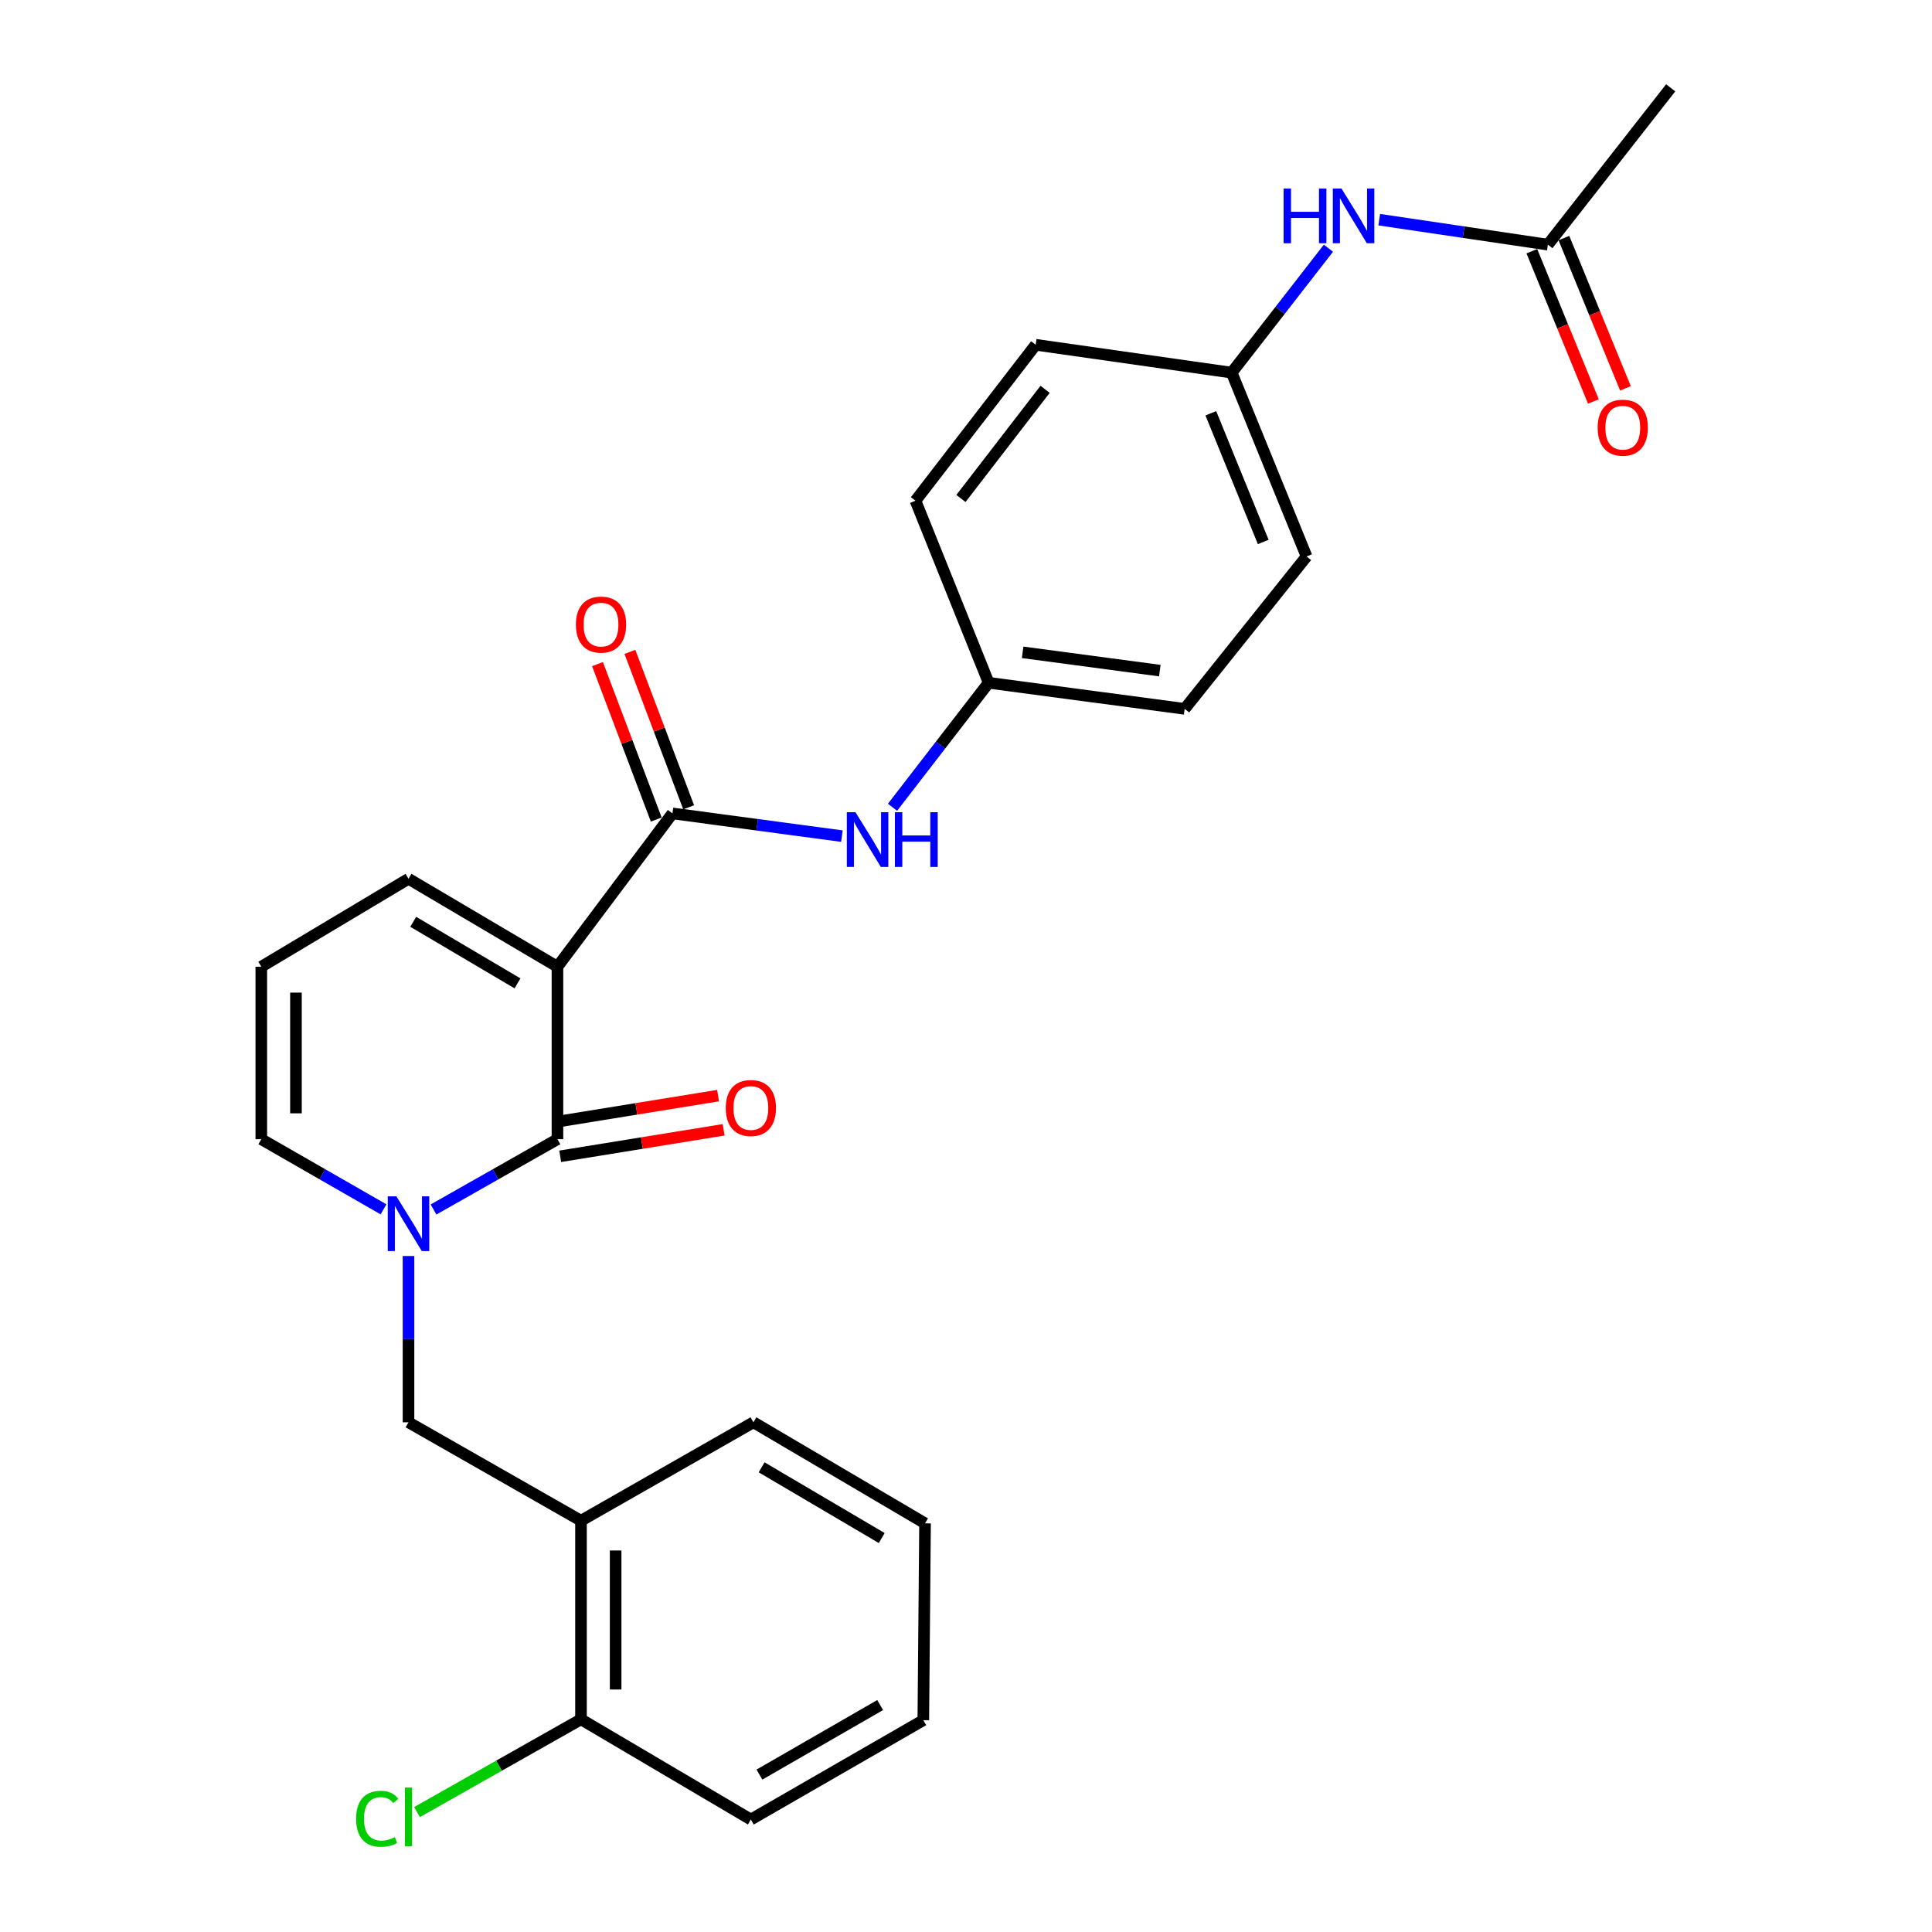 <?xml version='1.0' encoding='iso-8859-1'?>
<svg version='1.1' baseProfile='full'
              xmlns='http://www.w3.org/2000/svg'
                      xmlns:rdkit='http://www.rdkit.org/xml'
                      xmlns:xlink='http://www.w3.org/1999/xlink'
                  xml:space='preserve'
width='1000px' height='1000px' viewBox='0 0 1000 1000'>
<!-- END OF HEADER -->
<rect style='opacity:1.0;fill:#FFFFFF;stroke:none' width='1000' height='1000' x='0' y='0'> </rect>
<path class='bond-0' d='M 288.537,500.38 L 288.537,589.649' style='fill:none;fill-rule:evenodd;stroke:#000000;stroke-width:6px;stroke-linecap:butt;stroke-linejoin:miter;stroke-opacity:1' />
<path class='bond-2' d='M 288.537,500.38 L 348.059,421.022' style='fill:none;fill-rule:evenodd;stroke:#000000;stroke-width:6px;stroke-linecap:butt;stroke-linejoin:miter;stroke-opacity:1' />
<path class='bond-6' d='M 288.537,500.38 L 211.441,454.853' style='fill:none;fill-rule:evenodd;stroke:#000000;stroke-width:6px;stroke-linecap:butt;stroke-linejoin:miter;stroke-opacity:1' />
<path class='bond-6' d='M 267.854,508.991 L 213.887,477.123' style='fill:none;fill-rule:evenodd;stroke:#000000;stroke-width:6px;stroke-linecap:butt;stroke-linejoin:miter;stroke-opacity:1' />
<path class='bond-1' d='M 288.537,589.649 L 256.466,607.841' style='fill:none;fill-rule:evenodd;stroke:#000000;stroke-width:6px;stroke-linecap:butt;stroke-linejoin:miter;stroke-opacity:1' />
<path class='bond-1' d='M 256.466,607.841 L 224.396,626.033' style='fill:none;fill-rule:evenodd;stroke:#0000FF;stroke-width:6px;stroke-linecap:butt;stroke-linejoin:miter;stroke-opacity:1' />
<path class='bond-9' d='M 289.971,598.499 L 332.258,591.644' style='fill:none;fill-rule:evenodd;stroke:#000000;stroke-width:6px;stroke-linecap:butt;stroke-linejoin:miter;stroke-opacity:1' />
<path class='bond-9' d='M 332.258,591.644 L 374.544,584.79' style='fill:none;fill-rule:evenodd;stroke:#FF0000;stroke-width:6px;stroke-linecap:butt;stroke-linejoin:miter;stroke-opacity:1' />
<path class='bond-9' d='M 287.102,580.799 L 329.388,573.944' style='fill:none;fill-rule:evenodd;stroke:#000000;stroke-width:6px;stroke-linecap:butt;stroke-linejoin:miter;stroke-opacity:1' />
<path class='bond-9' d='M 329.388,573.944 L 371.675,567.089' style='fill:none;fill-rule:evenodd;stroke:#FF0000;stroke-width:6px;stroke-linecap:butt;stroke-linejoin:miter;stroke-opacity:1' />
<path class='bond-3' d='M 211.441,650.112 L 211.441,693.146' style='fill:none;fill-rule:evenodd;stroke:#0000FF;stroke-width:6px;stroke-linecap:butt;stroke-linejoin:miter;stroke-opacity:1' />
<path class='bond-3' d='M 211.441,693.146 L 211.441,736.18' style='fill:none;fill-rule:evenodd;stroke:#000000;stroke-width:6px;stroke-linecap:butt;stroke-linejoin:miter;stroke-opacity:1' />
<path class='bond-27' d='M 198.504,625.957 L 166.878,607.803' style='fill:none;fill-rule:evenodd;stroke:#0000FF;stroke-width:6px;stroke-linecap:butt;stroke-linejoin:miter;stroke-opacity:1' />
<path class='bond-27' d='M 166.878,607.803 L 135.251,589.649' style='fill:none;fill-rule:evenodd;stroke:#000000;stroke-width:6px;stroke-linecap:butt;stroke-linejoin:miter;stroke-opacity:1' />
<path class='bond-4' d='M 348.059,421.022 L 391.913,426.901' style='fill:none;fill-rule:evenodd;stroke:#000000;stroke-width:6px;stroke-linecap:butt;stroke-linejoin:miter;stroke-opacity:1' />
<path class='bond-4' d='M 391.913,426.901 L 435.767,432.779' style='fill:none;fill-rule:evenodd;stroke:#0000FF;stroke-width:6px;stroke-linecap:butt;stroke-linejoin:miter;stroke-opacity:1' />
<path class='bond-12' d='M 356.446,417.852 L 341.241,377.63' style='fill:none;fill-rule:evenodd;stroke:#000000;stroke-width:6px;stroke-linecap:butt;stroke-linejoin:miter;stroke-opacity:1' />
<path class='bond-12' d='M 341.241,377.63 L 326.035,337.409' style='fill:none;fill-rule:evenodd;stroke:#FF0000;stroke-width:6px;stroke-linecap:butt;stroke-linejoin:miter;stroke-opacity:1' />
<path class='bond-12' d='M 339.673,424.193 L 324.468,383.971' style='fill:none;fill-rule:evenodd;stroke:#000000;stroke-width:6px;stroke-linecap:butt;stroke-linejoin:miter;stroke-opacity:1' />
<path class='bond-12' d='M 324.468,383.971 L 309.262,343.75' style='fill:none;fill-rule:evenodd;stroke:#FF0000;stroke-width:6px;stroke-linecap:butt;stroke-linejoin:miter;stroke-opacity:1' />
<path class='bond-5' d='M 211.441,736.18 L 300.72,787.116' style='fill:none;fill-rule:evenodd;stroke:#000000;stroke-width:6px;stroke-linecap:butt;stroke-linejoin:miter;stroke-opacity:1' />
<path class='bond-15' d='M 461.968,417.837 L 486.847,385.619' style='fill:none;fill-rule:evenodd;stroke:#0000FF;stroke-width:6px;stroke-linecap:butt;stroke-linejoin:miter;stroke-opacity:1' />
<path class='bond-15' d='M 486.847,385.619 L 511.725,353.4' style='fill:none;fill-rule:evenodd;stroke:#000000;stroke-width:6px;stroke-linecap:butt;stroke-linejoin:miter;stroke-opacity:1' />
<path class='bond-13' d='M 300.72,787.116 L 300.72,889.914' style='fill:none;fill-rule:evenodd;stroke:#000000;stroke-width:6px;stroke-linecap:butt;stroke-linejoin:miter;stroke-opacity:1' />
<path class='bond-13' d='M 318.652,802.536 L 318.652,874.494' style='fill:none;fill-rule:evenodd;stroke:#000000;stroke-width:6px;stroke-linecap:butt;stroke-linejoin:miter;stroke-opacity:1' />
<path class='bond-22' d='M 300.72,787.116 L 389.98,736.18' style='fill:none;fill-rule:evenodd;stroke:#000000;stroke-width:6px;stroke-linecap:butt;stroke-linejoin:miter;stroke-opacity:1' />
<path class='bond-10' d='M 211.441,454.853 L 135.251,500.38' style='fill:none;fill-rule:evenodd;stroke:#000000;stroke-width:6px;stroke-linecap:butt;stroke-linejoin:miter;stroke-opacity:1' />
<path class='bond-7' d='M 135.251,589.649 L 135.251,500.38' style='fill:none;fill-rule:evenodd;stroke:#000000;stroke-width:6px;stroke-linecap:butt;stroke-linejoin:miter;stroke-opacity:1' />
<path class='bond-7' d='M 153.183,576.259 L 153.183,513.77' style='fill:none;fill-rule:evenodd;stroke:#000000;stroke-width:6px;stroke-linecap:butt;stroke-linejoin:miter;stroke-opacity:1' />
<path class='bond-8' d='M 801.181,126.625 L 757.534,120.166' style='fill:none;fill-rule:evenodd;stroke:#000000;stroke-width:6px;stroke-linecap:butt;stroke-linejoin:miter;stroke-opacity:1' />
<path class='bond-8' d='M 757.534,120.166 L 713.887,113.707' style='fill:none;fill-rule:evenodd;stroke:#0000FF;stroke-width:6px;stroke-linecap:butt;stroke-linejoin:miter;stroke-opacity:1' />
<path class='bond-14' d='M 792.884,130.023 L 808.81,168.913' style='fill:none;fill-rule:evenodd;stroke:#000000;stroke-width:6px;stroke-linecap:butt;stroke-linejoin:miter;stroke-opacity:1' />
<path class='bond-14' d='M 808.81,168.913 L 824.735,207.804' style='fill:none;fill-rule:evenodd;stroke:#FF0000;stroke-width:6px;stroke-linecap:butt;stroke-linejoin:miter;stroke-opacity:1' />
<path class='bond-14' d='M 809.478,123.227 L 825.404,162.118' style='fill:none;fill-rule:evenodd;stroke:#000000;stroke-width:6px;stroke-linecap:butt;stroke-linejoin:miter;stroke-opacity:1' />
<path class='bond-14' d='M 825.404,162.118 L 841.329,201.009' style='fill:none;fill-rule:evenodd;stroke:#FF0000;stroke-width:6px;stroke-linecap:butt;stroke-linejoin:miter;stroke-opacity:1' />
<path class='bond-23' d='M 801.181,126.625 L 864.749,45.455' style='fill:none;fill-rule:evenodd;stroke:#000000;stroke-width:6px;stroke-linecap:butt;stroke-linejoin:miter;stroke-opacity:1' />
<path class='bond-11' d='M 687.597,128.471 L 662.556,160.677' style='fill:none;fill-rule:evenodd;stroke:#0000FF;stroke-width:6px;stroke-linecap:butt;stroke-linejoin:miter;stroke-opacity:1' />
<path class='bond-11' d='M 662.556,160.677 L 637.516,192.882' style='fill:none;fill-rule:evenodd;stroke:#000000;stroke-width:6px;stroke-linecap:butt;stroke-linejoin:miter;stroke-opacity:1' />
<path class='bond-17' d='M 300.72,889.914 L 258.282,913.922' style='fill:none;fill-rule:evenodd;stroke:#000000;stroke-width:6px;stroke-linecap:butt;stroke-linejoin:miter;stroke-opacity:1' />
<path class='bond-17' d='M 258.282,913.922 L 215.845,937.93' style='fill:none;fill-rule:evenodd;stroke:#00CC00;stroke-width:6px;stroke-linecap:butt;stroke-linejoin:miter;stroke-opacity:1' />
<path class='bond-24' d='M 300.72,889.914 L 388.645,941.776' style='fill:none;fill-rule:evenodd;stroke:#000000;stroke-width:6px;stroke-linecap:butt;stroke-linejoin:miter;stroke-opacity:1' />
<path class='bond-18' d='M 511.725,353.4 L 473.85,259.169' style='fill:none;fill-rule:evenodd;stroke:#000000;stroke-width:6px;stroke-linecap:butt;stroke-linejoin:miter;stroke-opacity:1' />
<path class='bond-19' d='M 511.725,353.4 L 613.178,366.909' style='fill:none;fill-rule:evenodd;stroke:#000000;stroke-width:6px;stroke-linecap:butt;stroke-linejoin:miter;stroke-opacity:1' />
<path class='bond-19' d='M 529.31,337.652 L 600.327,347.108' style='fill:none;fill-rule:evenodd;stroke:#000000;stroke-width:6px;stroke-linecap:butt;stroke-linejoin:miter;stroke-opacity:1' />
<path class='bond-16' d='M 637.516,192.882 L 676.278,288.019' style='fill:none;fill-rule:evenodd;stroke:#000000;stroke-width:6px;stroke-linecap:butt;stroke-linejoin:miter;stroke-opacity:1' />
<path class='bond-16' d='M 626.724,213.919 L 653.857,280.515' style='fill:none;fill-rule:evenodd;stroke:#000000;stroke-width:6px;stroke-linecap:butt;stroke-linejoin:miter;stroke-opacity:1' />
<path class='bond-28' d='M 637.516,192.882 L 536.072,178.457' style='fill:none;fill-rule:evenodd;stroke:#000000;stroke-width:6px;stroke-linecap:butt;stroke-linejoin:miter;stroke-opacity:1' />
<path class='bond-20' d='M 473.85,259.169 L 536.072,178.457' style='fill:none;fill-rule:evenodd;stroke:#000000;stroke-width:6px;stroke-linecap:butt;stroke-linejoin:miter;stroke-opacity:1' />
<path class='bond-20' d='M 497.385,258.011 L 540.94,201.512' style='fill:none;fill-rule:evenodd;stroke:#000000;stroke-width:6px;stroke-linecap:butt;stroke-linejoin:miter;stroke-opacity:1' />
<path class='bond-21' d='M 613.178,366.909 L 676.278,288.019' style='fill:none;fill-rule:evenodd;stroke:#000000;stroke-width:6px;stroke-linecap:butt;stroke-linejoin:miter;stroke-opacity:1' />
<path class='bond-25' d='M 389.98,736.18 L 478.801,788.481' style='fill:none;fill-rule:evenodd;stroke:#000000;stroke-width:6px;stroke-linecap:butt;stroke-linejoin:miter;stroke-opacity:1' />
<path class='bond-25' d='M 394.204,759.477 L 456.379,796.087' style='fill:none;fill-rule:evenodd;stroke:#000000;stroke-width:6px;stroke-linecap:butt;stroke-linejoin:miter;stroke-opacity:1' />
<path class='bond-29' d='M 388.645,941.776 L 477.904,890.362' style='fill:none;fill-rule:evenodd;stroke:#000000;stroke-width:6px;stroke-linecap:butt;stroke-linejoin:miter;stroke-opacity:1' />
<path class='bond-29' d='M 393.084,918.526 L 455.565,882.536' style='fill:none;fill-rule:evenodd;stroke:#000000;stroke-width:6px;stroke-linecap:butt;stroke-linejoin:miter;stroke-opacity:1' />
<path class='bond-26' d='M 478.801,788.481 L 477.904,890.362' style='fill:none;fill-rule:evenodd;stroke:#000000;stroke-width:6px;stroke-linecap:butt;stroke-linejoin:miter;stroke-opacity:1' />
<path  class='atom-2' d='M 205.181 619.222
L 214.461 634.222
Q 215.381 635.702, 216.861 638.382
Q 218.341 641.062, 218.421 641.222
L 218.421 619.222
L 222.181 619.222
L 222.181 647.542
L 218.301 647.542
L 208.341 631.142
Q 207.181 629.222, 205.941 627.022
Q 204.741 624.822, 204.381 624.142
L 204.381 647.542
L 200.701 647.542
L 200.701 619.222
L 205.181 619.222
' fill='#0000FF'/>
<path  class='atom-5' d='M 442.794 420.401
L 452.074 435.401
Q 452.994 436.881, 454.474 439.561
Q 455.954 442.241, 456.034 442.401
L 456.034 420.401
L 459.794 420.401
L 459.794 448.721
L 455.914 448.721
L 445.954 432.321
Q 444.794 430.401, 443.554 428.201
Q 442.354 426.001, 441.994 425.321
L 441.994 448.721
L 438.314 448.721
L 438.314 420.401
L 442.794 420.401
' fill='#0000FF'/>
<path  class='atom-5' d='M 463.194 420.401
L 467.034 420.401
L 467.034 432.441
L 481.514 432.441
L 481.514 420.401
L 485.354 420.401
L 485.354 448.721
L 481.514 448.721
L 481.514 435.641
L 467.034 435.641
L 467.034 448.721
L 463.194 448.721
L 463.194 420.401
' fill='#0000FF'/>
<path  class='atom-10' d='M 375.645 573.501
Q 375.645 566.701, 379.005 562.901
Q 382.365 559.101, 388.645 559.101
Q 394.925 559.101, 398.285 562.901
Q 401.645 566.701, 401.645 573.501
Q 401.645 580.381, 398.245 584.301
Q 394.845 588.181, 388.645 588.181
Q 382.405 588.181, 379.005 584.301
Q 375.645 580.421, 375.645 573.501
M 388.645 584.981
Q 392.965 584.981, 395.285 582.101
Q 397.645 579.181, 397.645 573.501
Q 397.645 567.941, 395.285 565.141
Q 392.965 562.301, 388.645 562.301
Q 384.325 562.301, 381.965 565.101
Q 379.645 567.901, 379.645 573.501
Q 379.645 579.221, 381.965 582.101
Q 384.325 584.981, 388.645 584.981
' fill='#FF0000'/>
<path  class='atom-12' d='M 664.385 97.582
L 668.225 97.582
L 668.225 109.622
L 682.705 109.622
L 682.705 97.582
L 686.545 97.582
L 686.545 125.902
L 682.705 125.902
L 682.705 112.822
L 668.225 112.822
L 668.225 125.902
L 664.385 125.902
L 664.385 97.582
' fill='#0000FF'/>
<path  class='atom-12' d='M 694.345 97.582
L 703.625 112.582
Q 704.545 114.062, 706.025 116.742
Q 707.505 119.422, 707.585 119.582
L 707.585 97.582
L 711.345 97.582
L 711.345 125.902
L 707.465 125.902
L 697.505 109.502
Q 696.345 107.582, 695.105 105.382
Q 693.905 103.182, 693.545 102.502
L 693.545 125.902
L 689.865 125.902
L 689.865 97.582
L 694.345 97.582
' fill='#0000FF'/>
<path  class='atom-13' d='M 298.081 323.285
Q 298.081 316.485, 301.441 312.685
Q 304.801 308.885, 311.081 308.885
Q 317.361 308.885, 320.721 312.685
Q 324.081 316.485, 324.081 323.285
Q 324.081 330.165, 320.681 334.085
Q 317.281 337.965, 311.081 337.965
Q 304.841 337.965, 301.441 334.085
Q 298.081 330.205, 298.081 323.285
M 311.081 334.765
Q 315.401 334.765, 317.721 331.885
Q 320.081 328.965, 320.081 323.285
Q 320.081 317.725, 317.721 314.925
Q 315.401 312.085, 311.081 312.085
Q 306.761 312.085, 304.401 314.885
Q 302.081 317.685, 302.081 323.285
Q 302.081 329.005, 304.401 331.885
Q 306.761 334.765, 311.081 334.765
' fill='#FF0000'/>
<path  class='atom-15' d='M 826.943 221.364
Q 826.943 214.564, 830.303 210.764
Q 833.663 206.964, 839.943 206.964
Q 846.223 206.964, 849.583 210.764
Q 852.943 214.564, 852.943 221.364
Q 852.943 228.244, 849.543 232.164
Q 846.143 236.044, 839.943 236.044
Q 833.703 236.044, 830.303 232.164
Q 826.943 228.284, 826.943 221.364
M 839.943 232.844
Q 844.263 232.844, 846.583 229.964
Q 848.943 227.044, 848.943 221.364
Q 848.943 215.804, 846.583 213.004
Q 844.263 210.164, 839.943 210.164
Q 835.623 210.164, 833.263 212.964
Q 830.943 215.764, 830.943 221.364
Q 830.943 227.084, 833.263 229.964
Q 835.623 232.844, 839.943 232.844
' fill='#FF0000'/>
<path  class='atom-18' d='M 184.321 941.401
Q 184.321 934.361, 187.601 930.681
Q 190.921 926.961, 197.201 926.961
Q 203.041 926.961, 206.161 931.081
L 203.521 933.241
Q 201.241 930.241, 197.201 930.241
Q 192.921 930.241, 190.641 933.121
Q 188.401 935.961, 188.401 941.401
Q 188.401 947.001, 190.721 949.881
Q 193.081 952.761, 197.641 952.761
Q 200.761 952.761, 204.401 950.881
L 205.521 953.881
Q 204.041 954.841, 201.801 955.401
Q 199.561 955.961, 197.081 955.961
Q 190.921 955.961, 187.601 952.201
Q 184.321 948.441, 184.321 941.401
' fill='#00CC00'/>
<path  class='atom-18' d='M 209.601 925.241
L 213.281 925.241
L 213.281 955.601
L 209.601 955.601
L 209.601 925.241
' fill='#00CC00'/>
</svg>
